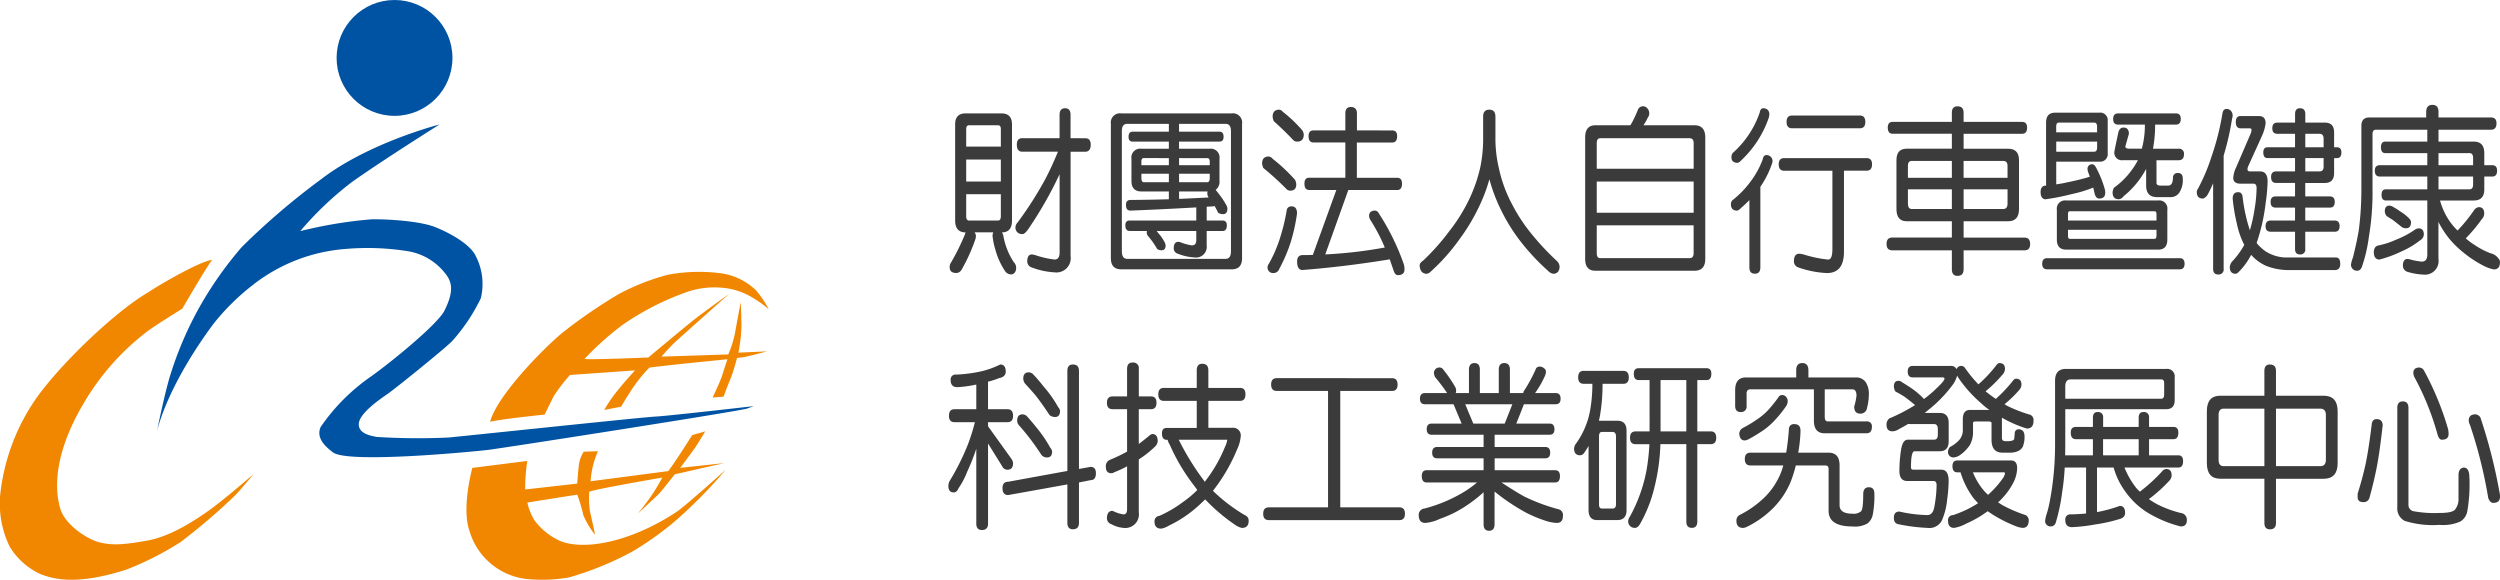 <svg xmlns="http://www.w3.org/2000/svg" width="284.505" height="65.978" viewBox="0 0 284.505 65.978">
  <g id="组_12679" data-name="组 12679" transform="translate(-93 -13.103)">
    <g id="组_12449" data-name="组 12449" transform="translate(64.628 -28.934)">
      <circle id="椭圆_308" data-name="椭圆 308" cx="6.592" cy="6.592" r="6.592" transform="translate(66.678 42.037)" fill="#0053a3"/>
      <path id="路径_14114" data-name="路径 14114" d="M107.946,79.619s-8.1,2.069-13.535,6.277a81.169,81.169,0,0,0-8.977,7.68,42.161,42.161,0,0,0-4.734,6.7,40.339,40.339,0,0,0-3.4,7.89c-.491,1.542-1.332,5.4-1.473,6.241s.526-4.137,6.312-11.992a25.759,25.759,0,0,1,4.418-4.419,19.445,19.445,0,0,1,10.66-4.208,29.076,29.076,0,0,1,7.294.28,6.786,6.786,0,0,1,4.208,2.665c.737.981.771,2.1-.21,4.067-.734,1.51-5.961,5.786-8.377,7.509a22.359,22.359,0,0,0-5.72,5.746c-.559,1.306.647,2.294,1.4,2.876,1.683,1.3,15.92-.07,17.673-.281s28.684-4.418,29.456-4.7l.772-.28s-9.749,1.121-11.221,1.192-21.952,2.244-23.564,2.384a74.973,74.973,0,0,1-8.136-.07c-.737-.14-2.069-.385-2.034-1.473.038-1.175,2.279-2.735,3.3-3.436.882-.608,6.558-5.19,7.329-6a20.923,20.923,0,0,0,3.261-4.874,6.907,6.907,0,0,0-.561-4.768c-.561-1.262-2.665-2.525-4.558-3.3s-5.944-.953-7.364-.912A51.292,51.292,0,0,0,92.1,91.752a37.372,37.372,0,0,1,5.82-5.541C101.144,83.9,107.946,79.619,107.946,79.619Z" transform="translate(-29.556 -23.416)" fill="#0053a3"/>
      <path id="路径_14115" data-name="路径 14115" d="M52.511,120.5c-1.4.158-6.1,2.893-7.224,3.665-3.647,2.1-9.8,7.926-12.715,11.98a23.577,23.577,0,0,0-4.117,10.578,11.163,11.163,0,0,0,1.014,6.4,7.946,7.946,0,0,0,3.58,3.166c1.578.6,4.243,1.227,9.785-.568a35.537,35.537,0,0,0,6.081-3.1,70.163,70.163,0,0,0,5.954-5.067c.7-.633,2.343-2.66,2.343-2.66s-3.491,3.019-5.087,4.141c-1.456,1.024-4.243,2.911-6.943,3.4-2.6.473-4.068.6-5.578.185-1.353-.368-3.854-1.974-4.391-3.864-.74-2.6-.445-6.56,2.554-11.717a28.238,28.238,0,0,1,7.17-8.247c.9-.719,4.181-2.736,4.181-2.736S51.775,121.468,52.511,120.5Z" transform="translate(0 -48.889)" fill="#f18700"/>
      <path id="路径_14116" data-name="路径 14116" d="M169.866,176.428s-1.264,4.543-.315,7.207a7.675,7.675,0,0,0,6.33,5.418,17.919,17.919,0,0,0,4.98-.158,35.787,35.787,0,0,0,7.311-3,37.368,37.368,0,0,0,4.471-3.156,53.145,53.145,0,0,0,6.049-6.1s-4.1,3.7-5.418,4.681a25.834,25.834,0,0,1-4.1,2.262c-4.418,1.928-7.714,1.841-9.31,1.158a7.394,7.394,0,0,1-2.928-2.35,6.372,6.372,0,0,1-.807-2.016s5.523-.894,5.681-.894a18.129,18.129,0,0,1,.684,2.314A9.341,9.341,0,0,0,183.8,184c.105.158-.451-2.133-.561-2.718a10.151,10.151,0,0,1-.07-2.121c.052-.211,8.31-1.631,8.31-1.631s-.526,1-1.157,1.946-1.631,2.156-1.631,2.156,2-1.841,2.367-2.209,1.841-2.262,1.841-2.262l5.628-1.28-5,.543s1.455-1.946,1.841-2.524c.3-.451,1-1.631,1-1.631l-1.473.421s-1.1,1.715-1.631,2.525c-.649.981-1.1,1.577-1.1,1.577l-8.837,1.157a10.056,10.056,0,0,1,.386-2.191,9.09,9.09,0,0,1,.455-1.227l-1.63.052a3.862,3.862,0,0,0-.579,1.788c-.072.688-.158,1.841-.158,1.841s-5.347.614-5.926.667a21.9,21.9,0,0,1,.245-3.244Z" transform="translate(-87.741 -81.143)" fill="#f18700"/>
      <path id="路径_14117" data-name="路径 14117" d="M176.342,141.166c.731-2.849,5.806-8.118,8.206-10.119a58.581,58.581,0,0,1,6.4-4.4,25.9,25.9,0,0,1,5.646-2.224,19.539,19.539,0,0,1,5.9-.176,7.15,7.15,0,0,1,4.1,1.95,11.642,11.642,0,0,1,1.451,2.15,13.137,13.137,0,0,0-2.15-1.49,7.724,7.724,0,0,0-2.65-.89,9.693,9.693,0,0,0-4.8.53,31.053,31.053,0,0,0-7.049,3.65,33.736,33.736,0,0,0-4.3,3.85c0,.15,7.249-.15,7.249-.15s4.25-3.55,5.2-4.3,4-2.95,4-2.95-5.45,4.851-6.15,5.5-1.55,1.65-1.55,1.65l7.6-.25a12.846,12.846,0,0,0,.75-2.35c.162-.936.664-3.6.664-3.6s.086,1.552.086,2.8a18.049,18.049,0,0,1-.35,2.949l3.26-.15s-1.682.464-2.471.622a8.77,8.77,0,0,1-.94.128s-.443,1.662-.743,2.362-.791,2.043-.791,2.043l-1.25.1s.861-1.793,1.085-2.505c.167-.532.6-1.85.6-1.85s-8.656.862-8.9.968a16.013,16.013,0,0,0-1.748,2.132c-.45.6-1.45,2.3-1.45,2.3l-1.922.372a16.338,16.338,0,0,1,1.736-2.472c.4-.527,1.771-2.034,1.771-2.034l-7.4.526a18.521,18.521,0,0,0-1.841,2.4c-.406.783-1.045,2.106-1.045,2.106S177.559,140.85,176.342,141.166Z" transform="translate(-92.193 -51.126)" fill="#f18700"/>
    </g>
    <g id="组_12453" data-name="组 12453">
      <g id="组_12450" data-name="组 12450" transform="translate(-93.274 -7.897)">
        <path id="路径_14118" data-name="路径 14118" d="M296.161,35.121h4.081q1.2,0,1.2,1.272V47.315q0,1.333-1.146,1.353a1.291,1.291,0,0,1,.156.343,7.891,7.891,0,0,0,1.2,3.049.859.859,0,0,1,.26.585.833.833,0,0,1-.1.5.528.528,0,0,1-.5.3.851.851,0,0,1-.625-.323,8.463,8.463,0,0,1-1.163-2.584,7.848,7.848,0,0,1-.295-1.454.894.894,0,0,1,.086-.424h-2.136a.683.683,0,0,1,.156.424,1.323,1.323,0,0,1-.069.384,20.246,20.246,0,0,1-1.58,3.473.7.7,0,0,1-.573.343q-.764,0-.764-.646a.863.863,0,0,1,.069-.4,25.781,25.781,0,0,0,1.685-3.392.348.348,0,0,1,.069-.181q-1.2,0-1.2-1.353V36.393Q294.962,35.121,296.161,35.121Zm.069,3.776h3.942v-2q0-.424-.33-.424H296.56q-.33,0-.33.424Zm0,3.978h3.942v-2.5H296.23Zm3.612,4.442q.33,0,.33-.5v-2.5H296.23v2.5q0,.5.33.5Zm9.934-9.368q.625,0,.625.727,0,.808-.625.808h-1.667V51.353a1.627,1.627,0,0,1-1.823,1.857,8.652,8.652,0,0,1-2.622-.565.728.728,0,0,1-.486-.727q.017-.707.486-.747a1.852,1.852,0,0,1,.434.08,10.3,10.3,0,0,0,2.188.5q.573,0,.573-.808v-8.9a44.612,44.612,0,0,1-3.56,6.239q-.4.566-.625.565a.726.726,0,0,1-.834-.808.775.775,0,0,1,.226-.484,41.728,41.728,0,0,0,3.161-4.947q.781-1.494,1.441-3.129H302.6q-.608,0-.608-.808,0-.727.608-.727h4.255V35.282q0-.746.625-.747t.625.747v2.665Z" transform="translate(0 -1.217)" fill="#3c3b3b"/>
        <path id="路径_14119" data-name="路径 14119" d="M372.132,36.979H384.7a1.049,1.049,0,0,1,1.181,1.191V53.454q0,1.272-1.181,1.272H372.132q-1.181,0-1.181-1.272V38.17A1.048,1.048,0,0,1,372.132,36.979ZM384.01,53.535q.608,0,.608-.888V39q0-.828-.608-.828h-5.3v.888h4.6q.469,0,.469.585,0,.545-.469.545h-4.6V41h3.49a1,1,0,0,1,1.112,1.151v2.5a1.135,1.135,0,0,1-.434,1.03q.261.323.486.626a8.272,8.272,0,0,1,.712,1.091.971.971,0,0,1,.139.383q0,.667-.5.667a1.036,1.036,0,0,1-.556-.161q-.226-.464-.4-.767l-.139.04-.764.04v1.574h1.806q.486,0,.486.545,0,.646-.486.646h-1.806V52a1.221,1.221,0,0,1-1.389,1.373,5.967,5.967,0,0,1-1.893-.424.631.631,0,0,1-.469-.646q.017-.666.469-.707a1.554,1.554,0,0,1,.278.04,5.483,5.483,0,0,0,1.319.364q.5,0,.5-.586v-1.05h-4.515q.121.141.226.282a4.851,4.851,0,0,1,.66.949.971.971,0,0,1,.139.4q0,.565-.469.565a.8.8,0,0,1-.5-.161,9.542,9.542,0,0,0-.573-.888q-.208-.282-.451-.565a.681.681,0,0,1-.156-.424.4.4,0,0,1,.035-.161H373.1q-.5,0-.5-.646,0-.545.5-.545h7.572V47.68q-3.908.222-7.5.363-.5,0-.5-.646,0-.565.5-.565,2.292-.02,4.376-.081v-.888h-3.126q-1.129,0-1.129-1.212v-2.5A1.007,1.007,0,0,1,374.424,41h3.126v-.808h-4.116q-.469,0-.469-.545,0-.585.469-.585h4.116V38.17h-4.741q-.608,0-.608.828V52.646q0,.888.608.888Zm-9.586-10.66h3.126v-.807H374.7q-.278,0-.278.4Zm3.126,1.938v-.969h-3.126v.464q0,.505.278.505Zm1.164-2.746v.807h3.49v-.4q0-.4-.278-.4Zm3.212,2.746q.278,0,.278-.505v-.464h-3.49v.969Zm.156,1.736a.8.8,0,0,1-.156-.465.673.673,0,0,1,.035-.222h-3.247v.848Q380.5,46.63,382.083,46.549Z" transform="translate(-58.258 -3.076)" fill="#3c3b3b"/>
        <path id="路径_14120" data-name="路径 14120" d="M443.544,39.578a.657.657,0,0,1,.434.262,18.832,18.832,0,0,1,2.553,2.4,1.275,1.275,0,0,1,.139.5q0,.727-.677.727a.63.63,0,0,1-.417-.161,33.165,33.165,0,0,0-2.657-2.423,1.737,1.737,0,0,1-.139-.5Q442.78,39.579,443.544,39.578Zm2.587,5.674q.626,0,.625.808a20.991,20.991,0,0,1-.695,3.19,17.919,17.919,0,0,1-1.32,3.109.7.7,0,0,1-.625.485.636.636,0,0,1-.712-.727.739.739,0,0,1,.139-.323,15.033,15.033,0,0,0,1.233-2.806,22.759,22.759,0,0,0,.8-3.251A.517.517,0,0,1,446.132,45.252Zm-1.389-11a.61.61,0,0,1,.4.242,15.282,15.282,0,0,1,2.223,2.12.938.938,0,0,1,.156.465q0,.808-.764.808a.631.631,0,0,1-.417-.161q-1.042-1.111-2.223-2.16a1.723,1.723,0,0,1-.139-.505Q443.978,34.248,444.743,34.248Zm12.851,2.362q.556,0,.556.646,0,.726-.556.727h-4.029V42h4.585q.556,0,.556.667,0,.727-.556.727h-5.557l-2.622,7.329a50.851,50.851,0,0,0,6.773-.788,20.465,20.465,0,0,0-1.65-3.149.974.974,0,0,1-.139-.424q0-.626.695-.626.26,0,.469.4a26.6,26.6,0,0,1,2.8,5.734,2.465,2.465,0,0,1,.069.545q0,.666-.764.666-.313,0-.5-.586-.208-.626-.417-1.211a.43.43,0,0,0-.121.02q-5.124.828-9.812,1.191-.608,0-.608-.969,0-.707.608-.727.607,0,1.181-.02l2.674-7.39h-3.091q-.539,0-.538-.727,0-.666.538-.667h4.116V37.983h-3.629q-.556,0-.556-.727,0-.646.556-.646h3.629V34.672q0-.727.625-.727.694,0,.695.727V36.61Z" transform="translate(-112.877 -0.769)" fill="#3c3b3b"/>
        <path id="路径_14121" data-name="路径 14121" d="M525.518,35.209q.694,0,.695.808v2.746a14.982,14.982,0,0,0,.417,3.211,15.378,15.378,0,0,0,1.424,3.9,19.231,19.231,0,0,0,2.4,3.634,28.861,28.861,0,0,0,2.761,2.928.967.967,0,0,1,.3.646q-.035.767-.695.807a1.015,1.015,0,0,1-.625-.343,24.939,24.939,0,0,1-3.3-3.574,20.405,20.405,0,0,1-2.049-3.351,19.187,19.187,0,0,1-1.32-3.493,18.608,18.608,0,0,1-1.32,3.412,21.5,21.5,0,0,1-2.067,3.392,22.314,22.314,0,0,1-3.3,3.715.746.746,0,0,1-.486.242q-.729-.06-.764-.969,0-.262.434-.565a25.35,25.35,0,0,0,2.918-3.291,19.377,19.377,0,0,0,2.362-3.816,17.5,17.5,0,0,0,1.181-3.453,16.062,16.062,0,0,0,.33-3.028V36.017Q524.806,35.209,525.518,35.209Z" transform="translate(-169.756 -1.73)" fill="#3c3b3b"/>
        <path id="路径_14122" data-name="路径 14122" d="M602.824,33.609a.631.631,0,0,1,.469.222.83.83,0,0,1,.225.586.737.737,0,0,1-.156.464,6.167,6.167,0,0,1-.5.888h5.8q1.233,0,1.233,1.393v13.81q0,1.352-1.233,1.353H597.388q-1.163,0-1.163-1.353V37.162q0-1.393,1.163-1.393h3.977c.081-.121.15-.235.208-.343a15.6,15.6,0,0,0,.695-1.514A.618.618,0,0,1,602.824,33.609Zm-5.279,7.107h11.028V37.808c0-.376-.156-.565-.469-.565H597.944c-.266,0-.4.189-.4.565Zm0,5.007h11.028V42.17H597.545ZM608.1,50.892q.469,0,.469-.565v-3.17H597.545v3.17q0,.565.4.565Z" transform="translate(-229.557 -0.513)" fill="#3c3b3b"/>
        <path id="路径_14123" data-name="路径 14123" d="M669.49,39.865a.678.678,0,0,1,.452.161.669.669,0,0,1,.243.5,1.221,1.221,0,0,1-.087.383,10.7,10.7,0,0,1-1.3,2.564v9.166q0,.727-.625.727t-.625-.727V44.993q-.452.465-.9.848c-.22.229-.388.343-.5.343q-.7,0-.7-.727a.678.678,0,0,1,.139-.424,11.1,11.1,0,0,0,1.963-1.979,10.038,10.038,0,0,0,1.511-2.685Q669.143,39.866,669.49,39.865Zm-.365-5.33a.772.772,0,0,1,.486.161.675.675,0,0,1,.208.5,1.929,1.929,0,0,1-.052.384,12.008,12.008,0,0,1-3.126,4.866q-.278.3-.434.3-.7,0-.7-.646a.8.8,0,0,1,.139-.465,10.873,10.873,0,0,0,3.074-4.6Q668.813,34.535,669.126,34.535Zm11.757,5.674q.625,0,.625.706,0,.727-.625.727h-2.57v9.227q0,2.423-1.945,2.423a11.42,11.42,0,0,1-3.265-.646.728.728,0,0,1-.486-.727q.017-.788.556-.828a2.533,2.533,0,0,1,.538.081,14,14,0,0,0,2.8.585q.486,0,.486-1.211v-8.9h-5.5q-.608,0-.608-.727,0-.707.608-.706Zm-.765-4.846q.626,0,.625.727t-.625.727h-7.71q-.626,0-.626-.727t.626-.727Z" transform="translate(-282.191 -1.217)" fill="#3c3b3b"/>
        <path id="路径_14124" data-name="路径 14124" d="M754.815,35.385q.556,0,.556.646,0,.707-.556.707h-6.669v1.7h5.071q1.233,0,1.233,1.312V45.3q0,1.393-1.233,1.393h-5.071v1.857h6.929q.642,0,.643.727t-.643.727h-6.929v2.161q0,.746-.695.747-.643,0-.643-.747V50h-6.79q-.643,0-.643-.727t.643-.727h6.79V46.692h-5.141q-1.163,0-1.164-1.393V39.747q0-1.312,1.164-1.312h5.141v-1.7h-6.738q-.556,0-.556-.707,0-.646.556-.646h6.738V34.336q0-.727.643-.727.695,0,.695.727v1.049Zm-13.007,6.36h5V39.827h-4.567q-.435,0-.434.565Zm5,3.554V43.058h-5v1.615q0,.626.434.626Zm1.337-5.471v1.918h5V40.393q0-.565-.486-.565Zm4.515,5.471q.486,0,.486-.626V43.058h-5V45.3Z" transform="translate(-338.409 -0.513)" fill="#3c3b3b"/>
        <path id="路径_14125" data-name="路径 14125" d="M814.3,42.215V44.8q.712-.1,1.2-.222a25.322,25.322,0,0,0,2.622-.646q-.1-.282-.191-.525a1.06,1.06,0,0,1-.069-.323.5.5,0,0,1,.556-.565q.208,0,.4.344a12.1,12.1,0,0,1,.99,2.423,1.7,1.7,0,0,1,.069.464q0,.667-.695.667-.33,0-.5-.5-.087-.383-.173-.747a14.978,14.978,0,0,1-2.484.747,26.674,26.674,0,0,1-2.969.586q-.521-.061-.538-.808,0-.646.469-.747h.156V37.773q0-1.131,1.042-1.13h5a.858.858,0,0,1,.972.969v3.634a.858.858,0,0,1-.972.969ZM828.349,53.2q.556,0,.556.646,0,.626-.556.626H813.275q-.573,0-.573-.626,0-.647.573-.646ZM816.731,37.773h-2.136q-.3,0-.3.464v.646h4.654v-.646q0-.464-.33-.464Zm-2.431,2.16v1.151h4.324q.33,0,.33-.5v-.646Zm1.129,6.7h10.49a.917.917,0,0,1,1.024,1.05v3.392q0,1.151-1.024,1.151h-10.49q-1.06,0-1.059-1.151V47.687A.932.932,0,0,1,815.428,46.637Zm.209,2.281h10.072v-.727q0-.323-.226-.323h-9.656q-.191,0-.191.323ZM825.484,51q.225,0,.226-.384v-.646H815.637v.646q0,.384.191.384Zm2.449-14.275q.538,0,.538.626,0,.646-.538.646h-2.379a14.871,14.871,0,0,1-.243,2.746h2.9a.562.562,0,0,1,.625.646q0,.667-.625.667h-2.518a.606.606,0,0,1,.017.161v2.423q0,.3.469.3h.869q.538,0,.538-.969a.511.511,0,0,1,.556-.464q.556,0,.556.626a2.613,2.613,0,0,1-.347,1.535,1.157,1.157,0,0,1-1.007.585h-1.563q-1.25,0-1.25-1.312v-1.9a10.125,10.125,0,0,1-2.588,3.13.682.682,0,0,1-.538.323q-.695,0-.694-.808a2.064,2.064,0,0,1,.139-.484,9.085,9.085,0,0,0,2.744-3.15h-1.72a.85.85,0,0,1-.955-.969q0-.1.417-2.039.121-.707.608-.707.625,0,.625.707-.4,1.413-.4,1.454,0,.242.469.242h1.407A10.553,10.553,0,0,0,824.389,38h-3.056q-.556,0-.555-.646,0-.625.555-.626Z" transform="translate(-394.022 -2.82)" fill="#3c3b3b"/>
        <path id="路径_14126" data-name="路径 14126" d="M890.118,34.616a.655.655,0,0,1,.469.182.8.8,0,0,1,.226.565,1.5,1.5,0,0,1-.069.384,30.8,30.8,0,0,1-.955,4.179V52.807a.562.562,0,0,1-.625.646q-.573,0-.573-.646V43.076a12.772,12.772,0,0,1-.694,1.413q-.313.323-.469.323-.695,0-.695-.727a.651.651,0,0,1,.139-.4,21.793,21.793,0,0,0,1.546-3.674,29.426,29.426,0,0,0,1.233-4.886Q889.735,34.616,890.118,34.616Zm1.6.808H893.8q.764,0,.764.828a4.889,4.889,0,0,1-.417,1.434L892.6,41.1a.937.937,0,0,0-.1.384q0,.243.347.242h1.094q.851,0,.851,1.151a20.131,20.131,0,0,1-.226,2.463,21.268,21.268,0,0,1-.851,4q-.087.283-.174.525a4.654,4.654,0,0,0,1.042.969,4.518,4.518,0,0,0,2.205.686h5.783q.486,0,.486.727,0,.706-.625.707h-5.349a7.14,7.14,0,0,1-2.466-.484,5.021,5.021,0,0,1-1.7-1.252,7.628,7.628,0,0,1-1.389,1.918.615.615,0,0,1-.417.242q-.608-.041-.625-.727a1.111,1.111,0,0,1,.261-.666,9.027,9.027,0,0,0,1.389-1.9,9.478,9.478,0,0,1-.851-2.443,20.8,20.8,0,0,1-.469-2.827q0-.727.625-.727.417,0,.5.485a18.946,18.946,0,0,0,.833,3.856,17.641,17.641,0,0,0,.521-2.342,15.674,15.674,0,0,0,.243-2.483q0-.485-.365-.485h-1.459q-.833,0-.833-.667a3.172,3.172,0,0,1,.33-1.191l1.65-3.836a1.254,1.254,0,0,0,.1-.444c0-.108-.087-.162-.26-.162h-.99q-.538,0-.538-.727Q891.177,35.424,891.715,35.423Zm4.185.747h2.014V35.2q0-.666.556-.666.608,0,.608.666v.969H901.3q1.059,0,1.059,1.11v1.7h.33q.5,0,.5.585,0,.646-.5.646h-.33v1.7q0,1.131-1.059,1.131h-2.223V44.57h2.8q.556,0,.556.626,0,.647-.556.646h-2.8v1.474h3.352q.556,0,.556.646,0,.626-.556.626h-3.352v1.958a.546.546,0,0,1-.608.626q-.556,0-.556-.626V48.587h-2.779q-.573,0-.573-.626,0-.646.573-.646h2.779V45.842h-2.223q-.556,0-.556-.646,0-.626.556-.626h2.223V43.035h-2.153q-.573,0-.573-.667,0-.645.573-.646h2.153V40.209h-3.126q-.486,0-.486-.646,0-.585.486-.585h3.126V37.442H895.9q-.573,0-.573-.626Q895.328,36.171,895.9,36.17Zm3.178,1.272v1.535h2.084v-.969q0-.565-.469-.565Zm0,2.766v1.514h1.615q.469,0,.469-.545v-.969Z" transform="translate(-450.459 -1.217)" fill="#3c3b3b"/>
        <path id="路径_14127" data-name="路径 14127" d="M969.267,32.934q.694,0,.695.788v.646h5.974q.625,0,.626.666,0,.727-.626.727h-5.974v1.353h4.011q1.2,0,1.2,1.312V39.8h.9q.556,0,.556.626,0,.666-.556.666h-.9v1.454q0,1.272-1.2,1.272h-3.838a8.174,8.174,0,0,0,.695,1.716,7.22,7.22,0,0,0,1.3,1.7,17.547,17.547,0,0,0,1.91-2.362.8.8,0,0,1,.5-.3q.625,0,.625.727a.944.944,0,0,1-.278.646,17.925,17.925,0,0,1-1.823,2.181,6.872,6.872,0,0,0,.972.727,8.814,8.814,0,0,0,1.841.969,1.488,1.488,0,0,1,.886.565.614.614,0,0,1,.191.465q0,.807-.695.808a4.471,4.471,0,0,1-1.337-.505,12.723,12.723,0,0,1-2.119-1.413,11.134,11.134,0,0,1-1.546-1.494,10.7,10.7,0,0,1-1.233-1.857l-.069-.161v4.24a1.553,1.553,0,0,1-1.737,1.777,7.153,7.153,0,0,1-1.823-.323.727.727,0,0,1-.486-.727q.017-.687.486-.727a1.291,1.291,0,0,1,.278.04,7.938,7.938,0,0,0,1.389.262q.625,0,.625-.807V43.817h-4.706q-.5,0-.5-.646,0-.625.5-.626h4.706V41.091h-5.4q-.573,0-.573-.666,0-.626.573-.626h5.4V38.426h-4.775q-.5,0-.5-.666,0-.647.5-.646h4.775V35.761h-5.835q-.4,0-.4.464v6.239a30.364,30.364,0,0,1-.417,5.512,17.239,17.239,0,0,1-.782,3.372q-.173.464-.555.465a.679.679,0,0,1-.695-.707,3.306,3.306,0,0,1,.226-.808q.121-.484.26-1.11.226-.969.4-1.979a36.119,36.119,0,0,0,.295-4.745V35.337q0-.969.9-.969h6.477v-.646Q968.572,32.934,969.267,32.934Zm-1.528,14.053q.521.02.556.646a.8.8,0,0,1-.417.707,9.734,9.734,0,0,1-2.171,1.292,13.656,13.656,0,0,1-2.483.909q-.608-.04-.625-.808,0-.707.556-.807a9.6,9.6,0,0,0,2.015-.666,10.005,10.005,0,0,0,2.206-1.191A1.037,1.037,0,0,1,967.739,46.987ZM964.387,44.4a.887.887,0,0,1,.435.161,6.78,6.78,0,0,1,.781.5,4.7,4.7,0,0,1,1.007.788.753.753,0,0,1,.226.4q0,.727-.556.727a.848.848,0,0,1-.625-.242q-.556-.443-.9-.707-.33-.2-.695-.444a.868.868,0,0,1-.208-.545Q963.849,44.4,964.387,44.4Zm5.575-5.976V39.8H973.9v-.807q0-.565-.4-.565Zm0,2.665v1.454H973.5q.4,0,.4-.565v-.888Z" transform="translate(-506.181)" fill="#3c3b3b"/>
      </g>
      <g id="组_12452" data-name="组 12452" transform="translate(-270.915 21.103)">
        <path id="路径_14128" data-name="路径 14128" d="M1041.079,35.209q.625,0,.626.808,0,.606-.764.747a8.333,8.333,0,0,1-1.25.4V40.3h2.223q.625,0,.625.747,0,.727-.625.727h-2.223v.464l2.623,3.654a1.025,1.025,0,0,1,.226.545q0,.748-.625.748a.636.636,0,0,1-.608-.384l-1.615-2.6V53.32q0,.727-.695.727-.643,0-.642-.727V44.8a24.5,24.5,0,0,1-1.025,2.585,9.024,9.024,0,0,1-.99,1.9q-.208.484-.538.484-.625,0-.625-.747a1.23,1.23,0,0,1,.139-.545,27.49,27.49,0,0,0,2.066-4.119,22.989,22.989,0,0,0,.816-2.584h-2.327q-.625,0-.625-.727,0-.747.625-.747h2.484V37.491a13.023,13.023,0,0,1-2.154.3q-.764,0-.764-.807a.561.561,0,0,1,.643-.626,16.137,16.137,0,0,0,2.414-.282A9.674,9.674,0,0,0,1041.079,35.209Zm10.281,11.65q.607,0,.608.727,0,.787-.608.787l-1.32.262v4.6q0,.727-.695.727-.625,0-.625-.727V48.858l-6.738,1.211q-.643,0-.643-.787,0-.727.643-.727l6.738-1.231V35.936q0-.727.625-.727.694,0,.695.727V47.1Zm-7.728-5.976a.882.882,0,0,1,.434.161q.66.727,1.181,1.393a14.287,14.287,0,0,1,1.511,2.221.953.953,0,0,1,.226.425q0,.707-.556.706a.849.849,0,0,1-.625-.242q-.869-1.313-1.459-2.059-.5-.647-1.111-1.333a.828.828,0,0,1-.226-.545Q1043.007,40.882,1043.632,40.883Zm.712-4.785a.874.874,0,0,1,.417.161,18.136,18.136,0,0,1,1.268,1.474,13.344,13.344,0,0,1,1.65,2.342.786.786,0,0,1,.208.383q0,.727-.555.727a1,1,0,0,1-.643-.222q-.921-1.393-1.563-2.2-.539-.646-1.2-1.353a.988.988,0,0,1-.226-.586Q1043.7,36.1,1044.344,36.1Z" transform="translate(-563.336 -1.73)" fill="#3c3b3b"/>
        <path id="路径_14129" data-name="路径 14129" d="M1115.118,38.139q.625,0,.625.727t-.625.727h-1.389V43.55q.573-.424,1.32-1.05a1.717,1.717,0,0,1,.208-.081q.625,0,.625.808a.928.928,0,0,1-.312.626,11.5,11.5,0,0,1-1.841,1.454v6.016a1.553,1.553,0,0,1-1.737,1.777,3.425,3.425,0,0,1-1.389-.424.708.708,0,0,1-.5-.727q.035-.748.573-.787a.6.6,0,0,1,.209.06,3.852,3.852,0,0,0,1.111.343q.4,0,.4-.585V46.094a11.8,11.8,0,0,1-1.442.666.662.662,0,0,1-.347.121q-.625,0-.625-.727a.766.766,0,0,1,.486-.807,18.668,18.668,0,0,0,1.928-.929V39.593h-1.65q-.643,0-.643-.727t.643-.727h1.65V35.01q0-.727.625-.727a.636.636,0,0,1,.712.727v3.13Zm10.142-.969q.607,0,.607.727,0,.747-.607.747h-3.613v3.069h2.692a.866.866,0,0,1,.99.969,4.348,4.348,0,0,1-.434,1.535,19.692,19.692,0,0,1-2.084,3.8q-.3.424-.643.868a19.138,19.138,0,0,0,3.63,2.766.649.649,0,0,1,.434.646q0,.807-.764.808a2.078,2.078,0,0,1-.764-.343,20.432,20.432,0,0,1-3.421-2.907q-.383.383-.834.788a13.715,13.715,0,0,1-3.3,2.2,2.455,2.455,0,0,1-.868.343q-.765,0-.764-.807a.6.6,0,0,1,.555-.646,13.606,13.606,0,0,0,2.6-1.514,12.039,12.039,0,0,0,1.719-1.433q-.156-.2-.313-.424a22.152,22.152,0,0,1-2.813-4.7,2.35,2.35,0,0,1-.261-.585h-.1q-.538,0-.538-.727,0-.626.538-.626h3.421V38.644h-3.751q-.625,0-.625-.747,0-.726.625-.727h3.751v-2q0-.746.625-.747.694,0,.695.747v2Zm-6.982,5.9a29.66,29.66,0,0,0,2.97,4.785l.139-.2a16.321,16.321,0,0,0,2.136-3.735,3.227,3.227,0,0,0,.278-.848Z" transform="translate(-620.217 -1.026)" fill="#3c3b3b"/>
        <path id="路径_14130" data-name="路径 14130" d="M1199.378,41.7q.625,0,.625.727t-.625.727h-5.9V56.4h6.738q.625,0,.625.727t-.625.727h-14.866q-.643,0-.643-.727t.643-.727h6.738V43.151h-5.852q-.625,0-.625-.727t.625-.727Z" transform="translate(-677.039 -6.663)" fill="#3c3b3b"/>
        <path id="路径_14131" data-name="路径 14131" d="M1264.976,34.535q.607,0,.608.747v2.665h2.153V35.282q0-.746.625-.747.642,0,.643.747v2.665h1.528a.317.317,0,0,1,.07-.242,17.131,17.131,0,0,0,1.32-2.423.457.457,0,0,1,.487-.343.7.7,0,0,1,.469.182.467.467,0,0,1,.225.384,1.289,1.289,0,0,1-.086.424,11.209,11.209,0,0,1-1.147,2.019h2.344q.556,0,.556.646,0,.626-.556.626H1270.6l-.868,2.2h3.786q.556,0,.556.646,0,.626-.556.626h-6.252v1.393h5.749q.573,0,.573.646t-.573.646h-5.749V46.73h6.877q.556,0,.556.666,0,.726-.556.727h-6.1q1.441.95,2.587,1.595a21.357,21.357,0,0,0,3.908,1.454.664.664,0,0,1,.5.747q0,.807-.695.807a4.6,4.6,0,0,1-1.146-.2,15.425,15.425,0,0,1-2.362-.969,23.953,23.953,0,0,1-3.578-2.4v3.715q0,.746-.625.747t-.625-.747V49.234a15.56,15.56,0,0,1-2.153,1.655,12.952,12.952,0,0,1-2.813,1.373,4.879,4.879,0,0,1-1.65.464q-.764,0-.764-.888a.712.712,0,0,1,.642-.747,16.776,16.776,0,0,0,4.1-1.655,11.707,11.707,0,0,0,1.893-1.313h-5.731q-.556,0-.556-.727,0-.667.556-.666h6.478V45.377h-5.279q-.573,0-.573-.646t.573-.646h5.279V42.692h-5.9q-.573,0-.573-.626,0-.646.573-.646h3.4l-.921-2.2h-3.247q-.573,0-.573-.626,0-.646.573-.646h2.518a21.135,21.135,0,0,0-1.337-1.776,1.017,1.017,0,0,1-.156-.424.619.619,0,0,1,.695-.706.51.51,0,0,1,.365.242,14.861,14.861,0,0,1,1.32,1.918.884.884,0,0,1,.139.424.94.94,0,0,1-.052.323h1.51V35.282Q1264.35,34.535,1264.976,34.535Zm-.139,6.885h3.577l.869-2.2h-5.366Z" transform="translate(-733.258 -1.217)" fill="#3c3b3b"/>
        <path id="路径_14132" data-name="路径 14132" d="M1337.96,37.282q.625,0,.625.747,0,.727-.625.727H1335.6a21.289,21.289,0,0,1-.313,3.735c-.035.148-.069.3-.1.464h2.084q1.059,0,1.059,1.131v9.025q0,1.151-1.059,1.151h-2.292q-.973,0-.973-1.151V45.822a7.081,7.081,0,0,1-.486.767.58.58,0,0,1-.469.3q-.7,0-.695-.808a1.955,1.955,0,0,1,.122-.384,9.334,9.334,0,0,0,1.65-3.634,16.792,16.792,0,0,0,.312-3.311h-.99q-.625,0-.625-.727,0-.747.625-.747Zm-1.233,15.668q.4,0,.4-.465V44.732q0-.5-.4-.5h-1.2q-.33,0-.33.5v7.753q0,.464.33.465Zm4.22-14.618h-1.233q-.556,0-.556-.727,0-.625.556-.626h7.711q.555,0,.555.626,0,.727-.555.727h-1.042v5.835h1.528q.625,0,.625.727t-.625.727h-1.528v8.8q0,.727-.625.727t-.625-.727v-8.8h-2.952a22.813,22.813,0,0,1-.677,4.906,15.918,15.918,0,0,1-1.65,4.2q-.26.424-.573.424a.741.741,0,0,1-.765-.808,1.087,1.087,0,0,1,.209-.5,17.766,17.766,0,0,0,1.858-5.148,23.594,23.594,0,0,0,.347-3.069h-1.58q-.625,0-.625-.727t.625-.727h1.6Zm4.185,5.835V38.332H1342.2v5.835Z" transform="translate(-789.31 -3.076)" fill="#3c3b3b"/>
        <path id="路径_14133" data-name="路径 14133" d="M1416.532,34.535q.694,0,.695.828v.808h5.418a1.291,1.291,0,0,1,1.146.606,2.454,2.454,0,0,1,.313,1.393,6.115,6.115,0,0,1-.208,1.474.735.735,0,0,1-.764.646q-.695,0-.695-.807a6.7,6.7,0,0,0,.261-1.232q0-.726-.469-.727h-3.144v3.15q0,.5.365.5h4.376a.553.553,0,0,1,.625.626q0,.727-.625.727h-4.741q-1.233,0-1.233-1.434V37.523h-7.224q-.435,0-.435.484V39.4a.619.619,0,0,1-.694.707q-.608,0-.608-.707V37.624q0-1.454,1.233-1.454h5.714v-.808Q1415.838,34.535,1416.532,34.535Zm-5.9,10.2h4.063q.208-1.212.313-2.665a.555.555,0,0,1,.625-.586q.694,0,.695.747a15.886,15.886,0,0,1-.261,2.5h3.456q1.251,0,1.251,1.453v4.523q0,.969,1.459.969a1.3,1.3,0,0,0,.972-.263q.261-.2.261-2.019.034-.727.642-.727.625,0,.626.727a11.214,11.214,0,0,1-.174,2.342,1.7,1.7,0,0,1-.608,1.05,2.88,2.88,0,0,1-1.719.343q-2.709,0-2.709-1.777V46.589q0-.4-.365-.4h-3.369a13.93,13.93,0,0,1-.574,1.837,9.225,9.225,0,0,1-2,3.008,10.95,10.95,0,0,1-3,2.14,1.185,1.185,0,0,1-.417.121q-.764,0-.764-.808a.7.7,0,0,1,.33-.646,11.334,11.334,0,0,0,2.987-2.14,8.323,8.323,0,0,0,1.737-2.665,8.83,8.83,0,0,0,.278-.848h-3.734q-.643,0-.643-.727T1410.628,44.731Zm3.612-6.562a.557.557,0,0,1,.417.181.7.7,0,0,1,.208.485,1.022,1.022,0,0,1-.156.565,13.454,13.454,0,0,1-1.2,1.514,8,8,0,0,1-1.285,1.171,18,18,0,0,1-1.806,1.111,1.1,1.1,0,0,1-.487.141.548.548,0,0,1-.417-.222,1.056,1.056,0,0,1-.156-.586.745.745,0,0,1,.434-.626,14.357,14.357,0,0,0,1.685-1.03,6.793,6.793,0,0,0,1.216-1.05,15.343,15.343,0,0,0,1.111-1.393A.483.483,0,0,1,1414.24,38.169Z" transform="translate(-847.511 -1.217)" fill="#3c3b3b"/>
        <path id="路径_14134" data-name="路径 14134" d="M1483.78,34.858h4.307a.672.672,0,0,1,.678.384.541.541,0,0,1,.555-.384.5.5,0,0,1,.365.182,15.7,15.7,0,0,0,1.563,1.918,15.34,15.34,0,0,0,1.98-2.1q.226-.322.4-.323.643,0,.643.666a.943.943,0,0,1-.278.646,15.483,15.483,0,0,1-1.928,1.9q.539.445,1.164.868a16.894,16.894,0,0,0,1.876-1.979q.225-.323.416-.323.625,0,.626.666a.943.943,0,0,1-.278.646,13.112,13.112,0,0,1-1.65,1.595q.192.121.382.222a16.444,16.444,0,0,0,2.379.929.641.641,0,0,1,.539.727q0,.889-.765.888a14.191,14.191,0,0,1-2.275-.929l-.555-.3v2.282a.436.436,0,0,0,.121.323,1.112,1.112,0,0,0,.486.06,1.591,1.591,0,0,0,.608-.081.241.241,0,0,0,.191-.242l.052-.565a.44.44,0,0,1,.487-.464q.59.041.625.727a3.088,3.088,0,0,1-.191,1.252,1.192,1.192,0,0,1-.539.5,2.167,2.167,0,0,1-.938.182h-.834q-1.251,0-1.25-1.474V41.339q0-.162-.434-.162H1491q-.365,0-.365.162v.969a3.05,3.05,0,0,1-.347,1.534,4.3,4.3,0,0,1-1.146,1.171,1.5,1.5,0,0,1-.729.262.6.6,0,0,1-.625-.626.859.859,0,0,1,.226-.565,3.593,3.593,0,0,0,1.129-.888,1.742,1.742,0,0,0,.33-1.131V40.915q0-1.049.834-1.05h2.188a6.923,6.923,0,0,1-.9-.727,14.872,14.872,0,0,1-2.6-2.888c-.069-.107-.127-.2-.173-.282a2.991,2.991,0,0,1-.521,1.07,15.127,15.127,0,0,1-2.518,2.645q-.33.263-.643.525h1.7q1.024,0,1.025,1.131v2.079q0,1.151-1.025,1.151h-2.866q-.4,0-.4,1.857,0,.242.278.242h3.178q.833,0,.833,1.292a16.979,16.979,0,0,1-.174,2.12,7.516,7.516,0,0,1-.608,2.383,1.6,1.6,0,0,1-1.65.828,20.141,20.141,0,0,1-3.317-.424q-.487-.1-.486-.727,0-.707.625-.707a15.534,15.534,0,0,0,3.178.4q.66,0,.816-1.01a14.725,14.725,0,0,0,.243-2.383q0-.484-.347-.484h-2.987q-.9,0-.9-1.151a15.941,15.941,0,0,1,.173-2.3q.174-1.251.782-1.252h2.987q.434,0,.434-.565v-.626q0-.585-.434-.586h-2.709a1.2,1.2,0,0,1-.226-.02q-.538.323-1.076.605a1.4,1.4,0,0,1-.7.242q-.695,0-.695-.747a.843.843,0,0,1,.33-.727,19.788,19.788,0,0,0,2.918-1.514q-.73-.606-1.233-.969a10.955,10.955,0,0,0-.99-.565,1.1,1.1,0,0,1-.191-.585q0-.646.556-.646a.737.737,0,0,1,.4.182q.573.344,1.042.666a8.538,8.538,0,0,1,1.32,1.11.471.471,0,0,1,.1.121,12.822,12.822,0,0,0,1.511-1.292q.834-.788.834-1.03c0-.094-.076-.141-.226-.141h-3.387q-.573,0-.573-.666Q1483.207,34.858,1483.78,34.858Zm5.071,10.761h6.113q.694,0,.694.889a3.86,3.86,0,0,1-.486,1.736,7.976,7.976,0,0,1-1.685,2.14q.261.182.539.343a15.612,15.612,0,0,0,2.605,1.111.689.689,0,0,1,.347.565q0,.888-.695.888a2.754,2.754,0,0,1-.642-.141,15.465,15.465,0,0,1-2.535-1.232q-.4-.243-.8-.525a12.393,12.393,0,0,1-2.448,1.413,4.271,4.271,0,0,1-1.372.485q-.695,0-.695-.808a.564.564,0,0,1,.573-.646,12.529,12.529,0,0,0,2.848-1.353l-.451-.484a9.431,9.431,0,0,1-1.546-3.029h-.365q-.556,0-.556-.707Q1488.3,45.62,1488.851,45.619Zm1.772,1.353a7.646,7.646,0,0,0,1.32,2.16q.191.2.4.4a10.894,10.894,0,0,0,1.667-1.858,1.317,1.317,0,0,0,.261-.605c0-.067-.046-.1-.139-.1Z" transform="translate(-902.186 -1.217)" fill="#3c3b3b"/>
        <path id="路径_14135" data-name="路径 14135" d="M1558.4,41.9v3.9q0,.707-.017,1.353h3.161V45.311h-1.946q-.573,0-.573-.747,0-.646.573-.646h1.946v-1.05q0-.646.538-.646a.562.562,0,0,1,.625.646v1.05h4.046v-1.05q0-.646.538-.646a.57.57,0,0,1,.643.646v1.05h2.778q.555,0,.556.646,0,.747-.556.747h-2.778v1.837h3.334q.538,0,.538.666,0,.726-.538.727h-6.13a9.5,9.5,0,0,0,1.32,2.3,4.747,4.747,0,0,0,.434.444,19.423,19.423,0,0,0,2.5-2.282.7.7,0,0,1,.487-.3q.625,0,.625.727a.918.918,0,0,1-.3.646,16.663,16.663,0,0,1-2.293,2.059,11.14,11.14,0,0,0,.99.606,12.563,12.563,0,0,0,2.64.969.762.762,0,0,1,.695.808q0,.727-.695.727a13.6,13.6,0,0,1-3.282-1.292,8.7,8.7,0,0,1-3-2.645,8.371,8.371,0,0,1-1.355-2.766h-1.893v5.068a16.007,16.007,0,0,0,2.588-.707q.608,0,.608.808,0,.566-.764.727a17.793,17.793,0,0,1-2.675.585,19.429,19.429,0,0,1-2.6.3q-.764,0-.764-.807a.562.562,0,0,1,.625-.646q.92-.02,1.737-.1V48.542h-2.431a26.229,26.229,0,0,1-.3,2.867,20.732,20.732,0,0,1-.729,3.432.591.591,0,0,1-.573.4.608.608,0,0,1-.625-.646,4.027,4.027,0,0,1,.191-.828,9.97,9.97,0,0,0,.278-1.09q.208-1.03.347-2.059a35.018,35.018,0,0,0,.313-4.826V38.669q0-1.353,1.233-1.353h11.41a.858.858,0,0,1,.972.969v2.584q0,1.03-.972,1.03Zm6.964-3.392h-6.339q-.625,0-.625.808v1.393h10.923q.33,0,.33-.5V38.931q0-.424-.33-.424Zm1.39,8.642V45.311H1562.7v1.837Z" transform="translate(-959.452 -3.332)" fill="#3c3b3b"/>
        <path id="路径_14136" data-name="路径 14136" d="M1634.46,38.762h5.019V35.936q0-.727.625-.727.695,0,.695.727v2.827h5.418q1.6,0,1.6,1.777v5.9q0,1.777-1.6,1.777H1640.8v5.027q0,.727-.695.727-.625,0-.625-.727V48.211h-5.019q-1.528,0-1.528-1.777v-5.9Q1632.932,38.763,1634.46,38.762Zm5.019,8.016V40.236h-4.654q-.556,0-.556.727v5.088q0,.726.556.727Zm6.374,0q.626,0,.625-.727V40.963q0-.727-.625-.727H1640.8v6.542Z" transform="translate(-1017.873 -1.73)" fill="#3c3b3b"/>
        <path id="路径_14137" data-name="路径 14137" d="M1706.7,42.518q.694,0,.695.727-.383,3.392-.73,5.027-.3,1.494-.781,3.23a.681.681,0,0,1-.643.465q-.694,0-.694-.546V51q.521-1.656.833-3.049.365-1.554.764-4.785Q1706.195,42.519,1706.7,42.518Zm2.987-2.019q.643,0,.643.747V52.31a.718.718,0,0,0,.573.686,13.114,13.114,0,0,0,2.97.2q1.51,0,1.789-.424a1.873,1.873,0,0,0,.364-1.192V48.838q.035-.767.625-.808.573.041.608.969a17.655,17.655,0,0,1-.243,4.058,1.71,1.71,0,0,1-.781,1.111,4.794,4.794,0,0,1-2.362.384,10.878,10.878,0,0,1-3.943-.444,1.573,1.573,0,0,1-.868-1.555V41.246Q1709.06,40.5,1709.685,40.5Zm1.893-3.856a.671.671,0,0,1,.539.383,33.022,33.022,0,0,1,2.726,6.643,3.227,3.227,0,0,1,.052.545q0,.647-.764.646-.312,0-.486-.565a30.558,30.558,0,0,0-2.622-6.521,1.264,1.264,0,0,1-.139-.5Q1710.884,36.643,1711.578,36.643Zm6.374,5.33a.72.72,0,0,1,.573.383,60.093,60.093,0,0,1,2.153,8.42,2.375,2.375,0,0,1,.069.565q0,.707-.764.707-.364,0-.573-.545a53.5,53.5,0,0,0-2.084-8.339,1.115,1.115,0,0,1-.139-.464Q1717.188,41.973,1717.952,41.973Z" transform="translate(-1072.328 -2.82)" fill="#3c3b3b"/>
      </g>
    </g>
  </g>
</svg>
